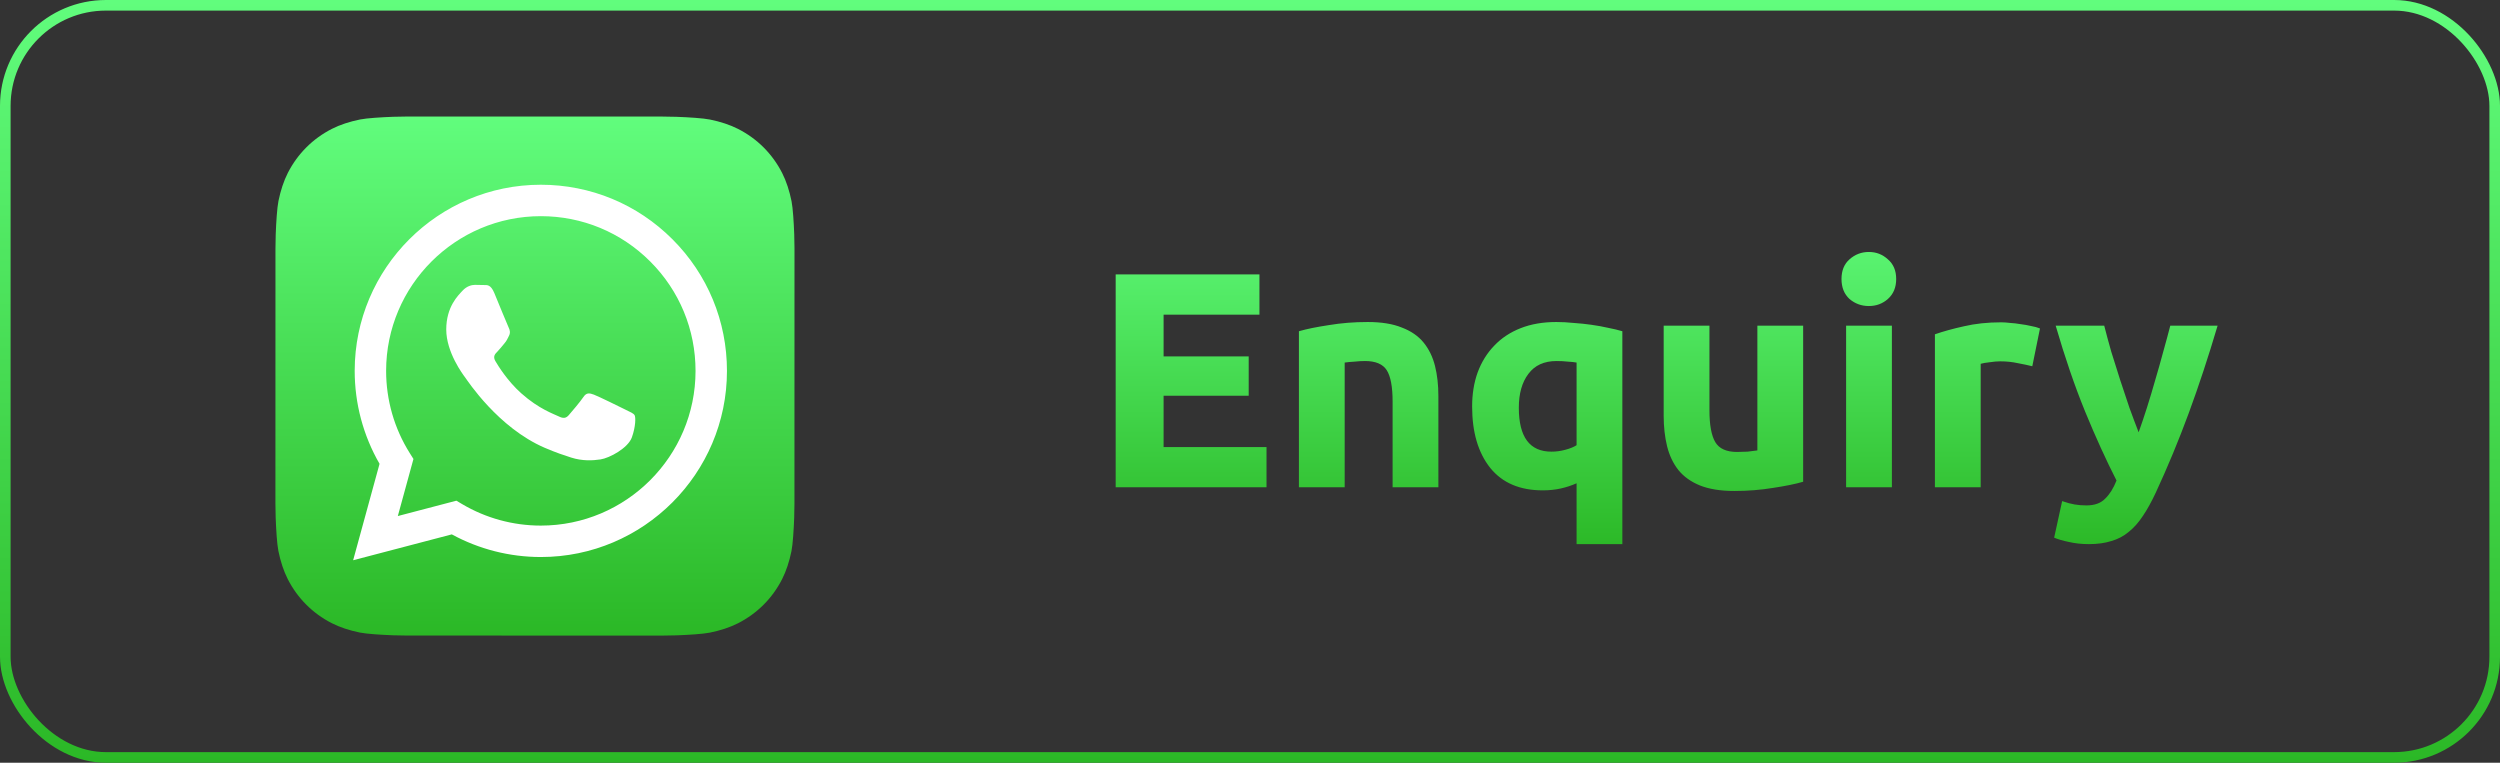 <svg width="236" height="72" viewBox="0 0 236 72" fill="none" xmlns="http://www.w3.org/2000/svg">
<rect x="0" y="0" width="236" height="72" fill="#333333" stroke="none"/>
<rect x="0.5" y="0.5" width="235" height="71" rx="9.5" stroke="url(#paint0_linear_961_453)"/>
<path d="M74.996 47.565C74.996 47.834 74.988 48.416 74.972 48.865C74.932 49.965 74.845 51.384 74.713 52.03C74.515 53.002 74.216 53.919 73.826 54.682C73.365 55.585 72.776 56.394 72.077 57.092C71.379 57.789 70.571 58.375 69.669 58.835C68.902 59.226 67.979 59.525 67.002 59.722C66.362 59.852 64.953 59.937 63.861 59.976C63.411 59.992 62.829 60 62.562 60L38.435 59.996C38.166 59.996 37.584 59.988 37.135 59.972C36.035 59.932 34.616 59.845 33.97 59.713C32.998 59.515 32.081 59.216 31.318 58.826C30.415 58.365 29.606 57.776 28.908 57.077C28.211 56.379 27.625 55.571 27.165 54.669C26.774 53.902 26.475 52.979 26.278 52.002C26.148 51.362 26.063 49.953 26.024 48.861C26.008 48.411 26 47.829 26 47.562L26.004 23.435C26.004 23.166 26.012 22.584 26.028 22.135C26.068 21.035 26.155 19.616 26.287 18.97C26.485 17.998 26.784 17.081 27.174 16.318C27.635 15.415 28.224 14.606 28.923 13.908C29.621 13.211 30.429 12.625 31.331 12.165C32.098 11.774 33.021 11.475 33.998 11.278C34.638 11.149 36.047 11.063 37.139 11.024C37.589 11.008 38.171 11 38.438 11L62.565 11.004C62.834 11.004 63.415 11.012 63.865 11.028C64.965 11.068 66.384 11.155 67.03 11.287C68.002 11.485 68.919 11.784 69.682 12.174C70.585 12.635 71.394 13.224 72.092 13.923C72.789 14.621 73.375 15.429 73.835 16.331C74.226 17.098 74.525 18.021 74.722 18.998C74.851 19.638 74.937 21.047 74.976 22.139C74.992 22.589 75 23.171 75 23.438L74.996 47.565V47.565Z" fill="url(#paint1_linear_961_453)"/>
<path d="M63.484 22.591C60.166 19.271 55.755 17.441 51.054 17.439C41.369 17.439 33.487 25.319 33.483 35.004C33.482 38.099 34.291 41.121 35.829 43.785L33.336 52.888L42.651 50.445C45.217 51.844 48.106 52.582 51.047 52.583H51.054C60.738 52.583 68.621 44.703 68.625 35.018C68.627 30.324 66.801 25.911 63.484 22.591ZM51.054 49.616H51.048C48.428 49.615 45.858 48.911 43.615 47.581L43.082 47.265L37.555 48.714L39.03 43.327L38.683 42.775C37.221 40.45 36.449 37.763 36.45 35.005C36.453 26.955 43.005 20.406 51.06 20.406C54.961 20.408 58.628 21.928 61.385 24.688C64.142 27.447 65.66 31.116 65.659 35.017C65.656 43.067 59.104 49.616 51.054 49.616ZM59.065 38.682C58.626 38.462 56.468 37.401 56.065 37.254C55.663 37.108 55.37 37.034 55.077 37.474C54.785 37.913 53.943 38.902 53.687 39.195C53.431 39.487 53.175 39.524 52.736 39.304C52.297 39.085 50.882 38.621 49.205 37.126C47.9 35.962 47.019 34.525 46.763 34.086C46.507 33.646 46.736 33.409 46.956 33.19C47.153 32.993 47.395 32.677 47.614 32.421C47.834 32.165 47.907 31.982 48.053 31.689C48.2 31.396 48.126 31.139 48.017 30.92C47.907 30.7 47.029 28.54 46.663 27.661C46.306 26.805 45.944 26.921 45.675 26.907C45.419 26.895 45.126 26.892 44.834 26.892C44.541 26.892 44.065 27.002 43.663 27.441C43.26 27.881 42.126 28.942 42.126 31.103C42.126 33.263 43.699 35.35 43.919 35.643C44.138 35.936 47.015 40.369 51.419 42.27C52.466 42.722 53.284 42.992 53.922 43.195C54.974 43.529 55.931 43.482 56.687 43.369C57.531 43.243 59.285 42.307 59.651 41.282C60.016 40.256 60.016 39.378 59.907 39.195C59.797 39.011 59.504 38.902 59.065 38.682Z" fill="white"/>
<path d="M105.32 46V25.903H118.892V29.702H109.844V33.646H117.877V37.358H109.844V42.201H119.559V46H105.32ZM122.617 31.268C123.352 31.055 124.299 30.862 125.459 30.688C126.619 30.495 127.837 30.398 129.113 30.398C130.408 30.398 131.481 30.572 132.332 30.92C133.202 31.249 133.888 31.722 134.391 32.341C134.894 32.96 135.251 33.694 135.464 34.545C135.677 35.396 135.783 36.343 135.783 37.387V46H131.462V37.909C131.462 36.517 131.278 35.531 130.911 34.951C130.544 34.371 129.857 34.081 128.852 34.081C128.543 34.081 128.214 34.1 127.866 34.139C127.518 34.158 127.209 34.187 126.938 34.226V46H122.617V31.268ZM143.377 38.489C143.377 41.254 144.402 42.636 146.451 42.636C146.896 42.636 147.331 42.578 147.756 42.462C148.201 42.346 148.558 42.201 148.829 42.027V34.226C148.616 34.187 148.346 34.158 148.017 34.139C147.688 34.1 147.331 34.081 146.944 34.081C145.765 34.081 144.875 34.487 144.276 35.299C143.677 36.092 143.377 37.155 143.377 38.489ZM138.969 38.373C138.969 37.194 139.143 36.121 139.491 35.154C139.858 34.168 140.38 33.327 141.057 32.631C141.734 31.916 142.565 31.365 143.551 30.978C144.537 30.591 145.658 30.398 146.915 30.398C147.437 30.398 147.978 30.427 148.539 30.485C149.119 30.524 149.68 30.582 150.221 30.659C150.782 30.736 151.313 30.833 151.816 30.949C152.319 31.046 152.763 31.152 153.15 31.268V51.365H148.829V45.623C148.346 45.836 147.843 46 147.321 46.116C146.799 46.232 146.238 46.29 145.639 46.29C143.474 46.29 141.821 45.584 140.68 44.173C139.539 42.742 138.969 40.809 138.969 38.373ZM170.217 45.478C169.482 45.691 168.535 45.884 167.375 46.058C166.215 46.251 164.997 46.348 163.721 46.348C162.426 46.348 161.343 46.174 160.473 45.826C159.622 45.478 158.946 44.995 158.443 44.376C157.94 43.738 157.583 42.984 157.37 42.114C157.157 41.244 157.051 40.287 157.051 39.243V30.746H161.372V38.721C161.372 40.113 161.556 41.118 161.923 41.737C162.29 42.356 162.977 42.665 163.982 42.665C164.291 42.665 164.62 42.655 164.968 42.636C165.316 42.597 165.625 42.559 165.896 42.52V30.746H170.217V45.478ZM178.594 46H174.273V30.746H178.594V46ZM179 26.338C179 27.131 178.739 27.759 178.217 28.223C177.714 28.668 177.115 28.89 176.419 28.89C175.723 28.89 175.114 28.668 174.592 28.223C174.089 27.759 173.838 27.131 173.838 26.338C173.838 25.545 174.089 24.927 174.592 24.482C175.114 24.018 175.723 23.786 176.419 23.786C177.115 23.786 177.714 24.018 178.217 24.482C178.739 24.927 179 25.545 179 26.338ZM191.849 34.574C191.462 34.477 191.008 34.381 190.486 34.284C189.964 34.168 189.403 34.11 188.804 34.11C188.533 34.11 188.205 34.139 187.818 34.197C187.451 34.236 187.17 34.284 186.977 34.342V46H182.656V31.558C183.429 31.287 184.338 31.036 185.382 30.804C186.445 30.553 187.625 30.427 188.92 30.427C189.152 30.427 189.432 30.446 189.761 30.485C190.09 30.504 190.418 30.543 190.747 30.601C191.076 30.64 191.404 30.698 191.733 30.775C192.062 30.833 192.342 30.91 192.574 31.007L191.849 34.574ZM209.34 30.746C208.47 33.685 207.561 36.44 206.614 39.011C205.666 41.582 204.632 44.076 203.511 46.493C203.105 47.363 202.699 48.098 202.293 48.697C201.887 49.316 201.442 49.818 200.959 50.205C200.475 50.611 199.924 50.901 199.306 51.075C198.706 51.268 198.001 51.365 197.189 51.365C196.512 51.365 195.884 51.297 195.304 51.162C194.743 51.046 194.279 50.911 193.912 50.756L194.666 47.305C195.11 47.46 195.507 47.566 195.855 47.624C196.203 47.682 196.57 47.711 196.957 47.711C197.73 47.711 198.32 47.498 198.726 47.073C199.151 46.667 199.509 46.097 199.799 45.362C198.813 43.429 197.827 41.263 196.841 38.866C195.855 36.449 194.927 33.743 194.057 30.746H198.639C198.832 31.5 199.054 32.322 199.306 33.211C199.576 34.081 199.857 34.97 200.147 35.879C200.437 36.768 200.727 37.638 201.017 38.489C201.326 39.34 201.616 40.113 201.887 40.809C202.138 40.113 202.399 39.34 202.67 38.489C202.94 37.638 203.201 36.768 203.453 35.879C203.723 34.97 203.975 34.081 204.207 33.211C204.458 32.322 204.68 31.5 204.874 30.746H209.34Z" fill="url(#paint2_linear_961_453)"/>
<defs>
<linearGradient id="paint0_linear_961_453" x1="118" y1="0" x2="118" y2="72" gradientUnits="userSpaceOnUse">
<stop stop-color="#61FD7D"/>
<stop offset="1" stop-color="#2BB826"/>
</linearGradient>
<linearGradient id="paint1_linear_961_453" x1="50.5" y1="11" x2="50.5" y2="60" gradientUnits="userSpaceOnUse">
<stop stop-color="#61FD7D"/>
<stop offset="1" stop-color="#2BB826"/>
</linearGradient>
<linearGradient id="paint2_linear_961_453" x1="156.5" y1="19" x2="156.5" y2="52" gradientUnits="userSpaceOnUse">
<stop stop-color="#61FD7D"/>
<stop offset="1" stop-color="#2BB826"/>
</linearGradient>
</defs>
</svg>
